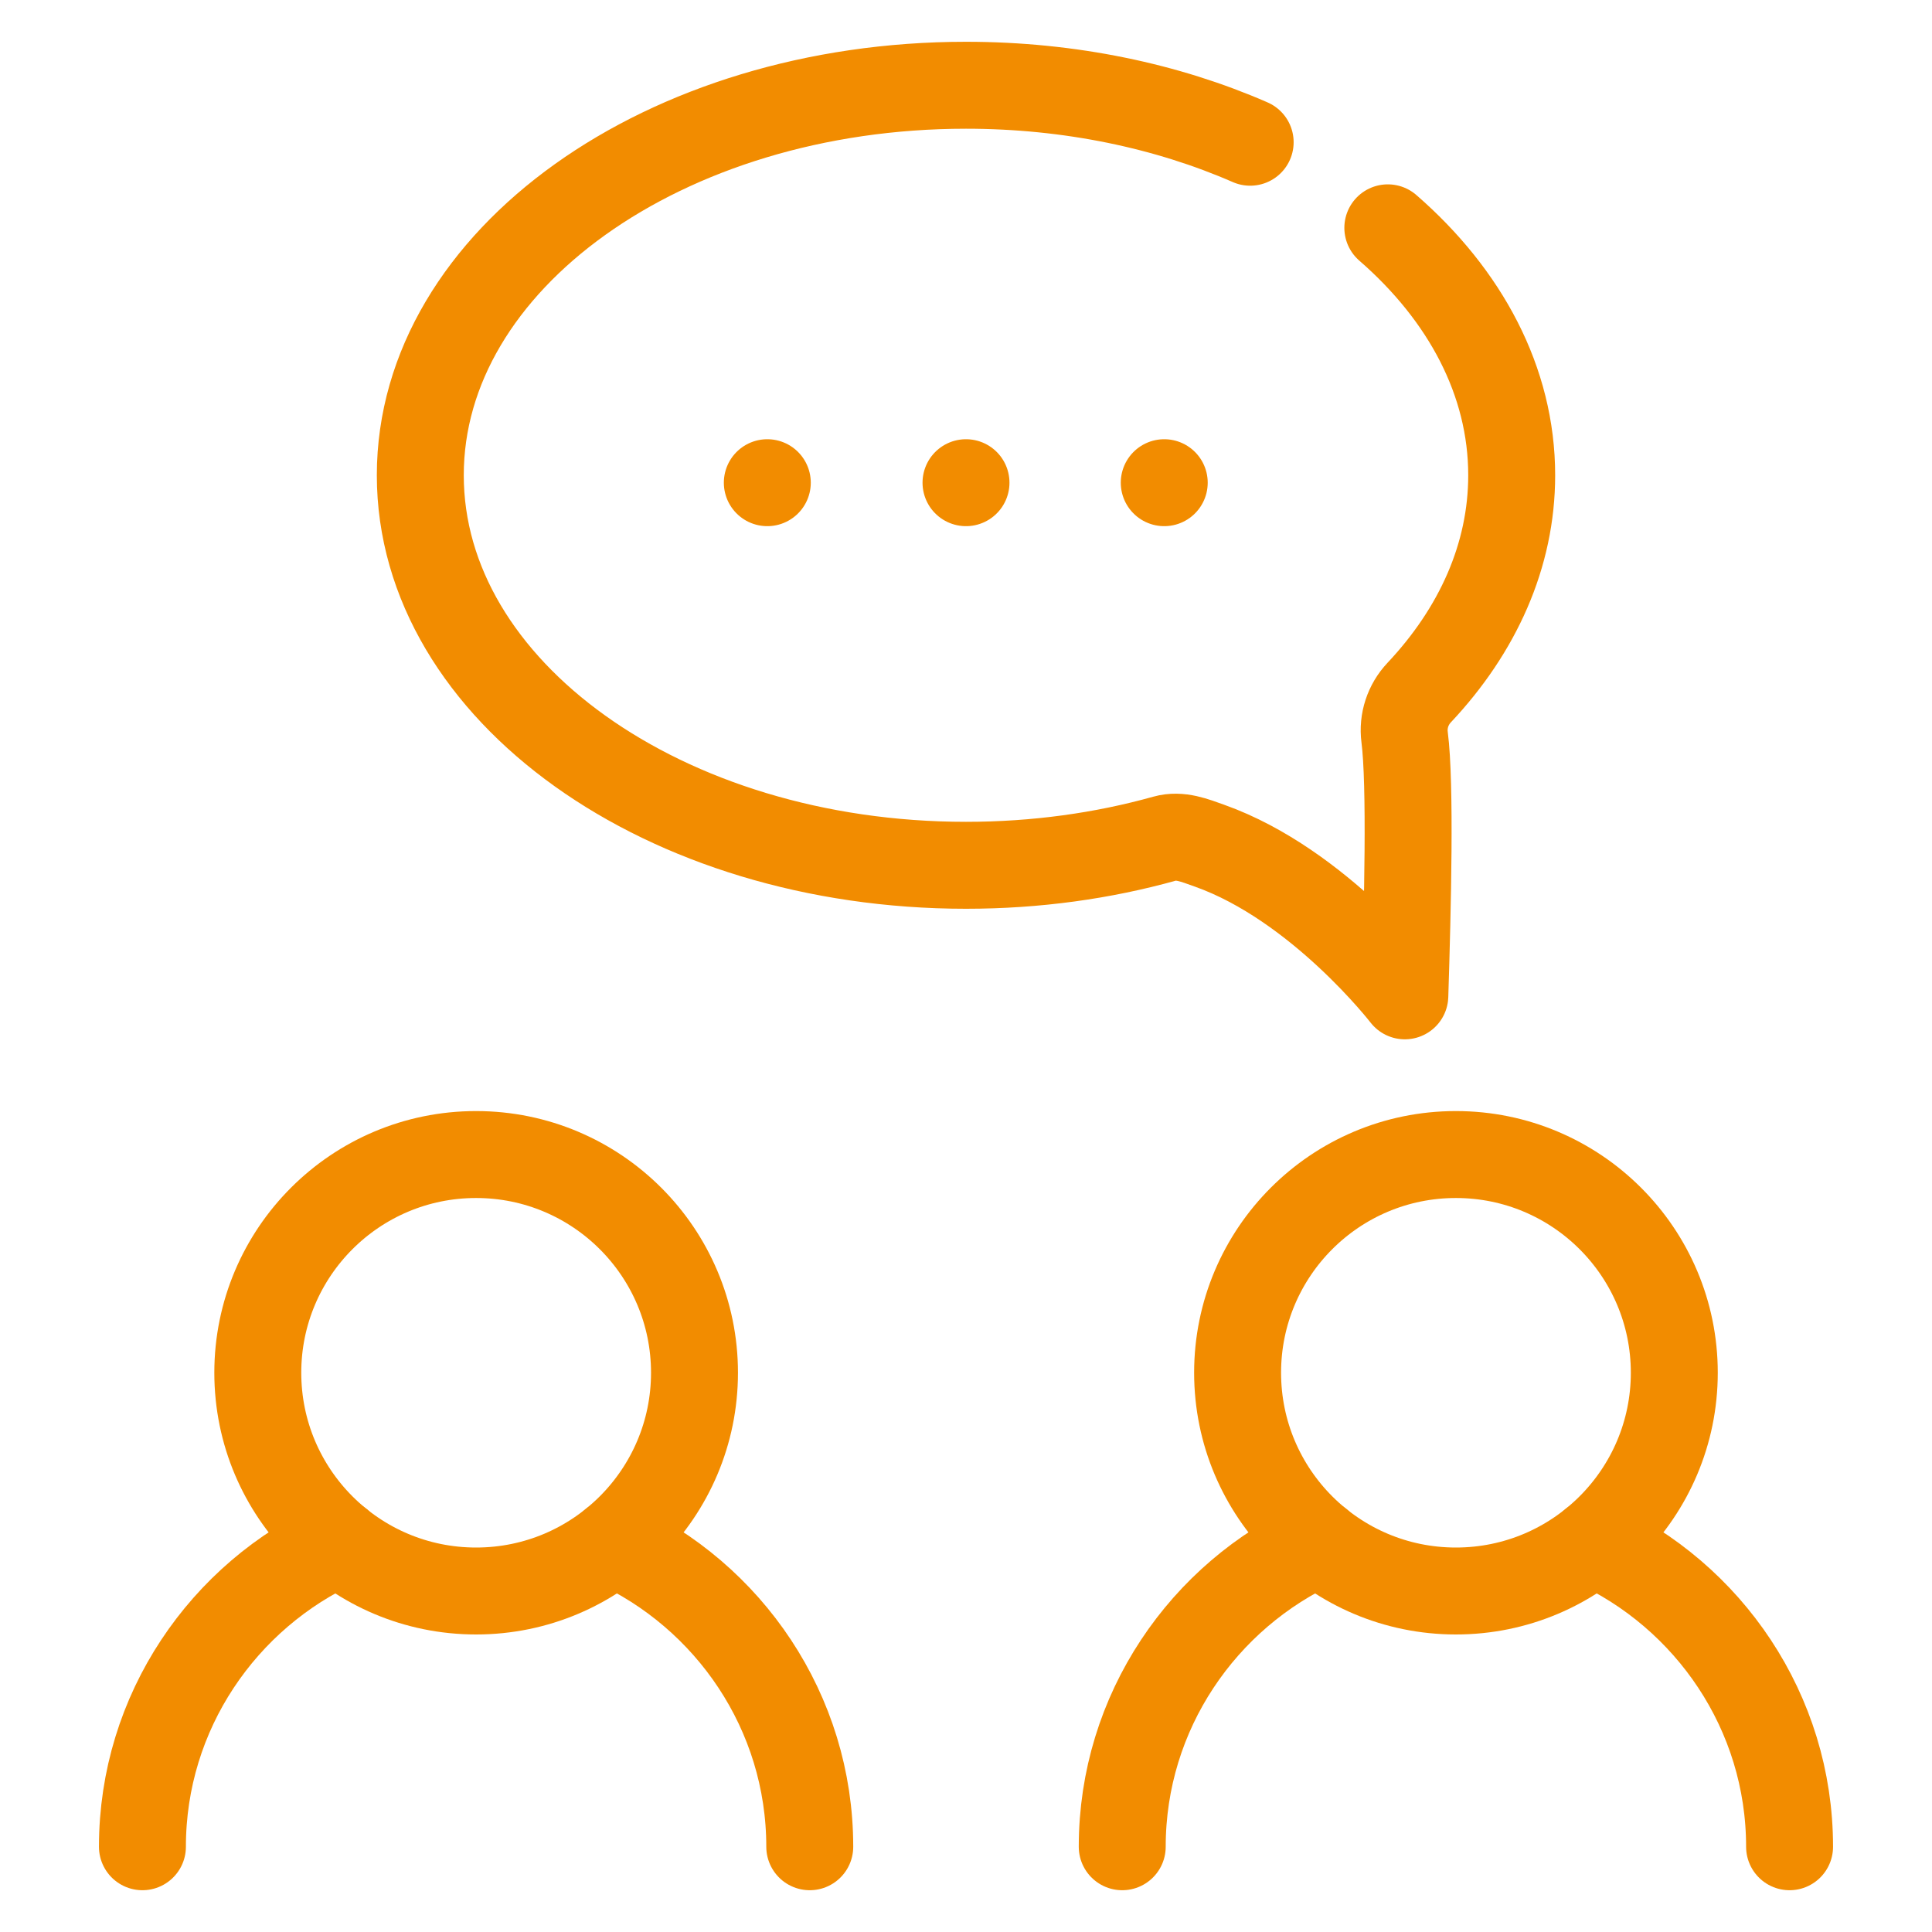 <svg xmlns="http://www.w3.org/2000/svg" id="uuid-4a5bb88f-8a8b-4b5b-8110-d34a90a74d33" data-name="Ebene 18" viewBox="0 0 2000 2000"><g><path d="M1436.67,235.84c80.13,69.69,128.23,158.91,128.23,256.16,0,83.3-35.3,160.71-95.79,225-11.65,12.38-17.23,29.27-15.06,46.13,6.25,48.58,3.12,176.57.23,267.76,0,0-88.79-115.07-202.07-155.39-15.48-5.51-30.65-11.8-46.47-7.37-63.75,17.83-133.15,27.62-205.74,27.62-311.99,0-564.91-180.77-564.91-403.75S688.01,88.25,1000,88.25c107.77,0,208.48,21.57,294.17,58.99" style="fill: none; stroke: #f28c00; stroke-linecap: round; stroke-linejoin: round; stroke-width: 90px;"></path><line x1="794.32" y1="499.68" x2="794.32" y2="499.68" style="fill: none; stroke: #f28c00; stroke-linecap: round; stroke-linejoin: round; stroke-width: 90px;"></line><line x1="1000" y1="499.68" x2="1000" y2="499.68" style="fill: none; stroke: #f28c00; stroke-linecap: round; stroke-linejoin: round; stroke-width: 90px;"></line><line x1="1205.22" y1="499.68" x2="1205.22" y2="499.68" style="fill: none; stroke: #f28c00; stroke-linecap: round; stroke-linejoin: round; stroke-width: 90px;"></line></g><g><path d="M1161.73,1911.75c0-139.52,83.89-260.31,203.76-314.69M1648.91,1597.06c119.76,54.38,203.65,175.17,203.65,314.69" style="fill: none; stroke: #f28c00; stroke-linecap: round; stroke-linejoin: round; stroke-width: 90px;"></path><path d="M1733.23,1421.03c0,124.79-101.23,225.97-226.09,225.97s-225.98-101.17-225.98-225.97c0-124.68,101.12-225.86,225.98-225.86,124.86,0,226.09,101.18,226.09,225.86Z" style="fill: none; stroke: #f28c00; stroke-linecap: round; stroke-linejoin: round; stroke-width: 90px;"></path></g><g><path d="M147.44,1911.75c0-139.52,83.89-260.31,203.76-314.69M634.61,1597.06c119.76,54.38,203.65,175.17,203.65,314.69" style="fill: none; stroke: #f28c00; stroke-linecap: round; stroke-linejoin: round; stroke-width: 90px;"></path><path d="M718.94,1421.03c0,124.79-101.23,225.97-226.09,225.97s-225.98-101.17-225.98-225.97c0-124.68,101.12-225.86,225.98-225.86,124.86,0,226.09,101.18,226.09,225.86Z" style="fill: none; stroke: #f28c00; stroke-linecap: round; stroke-linejoin: round; stroke-width: 90px;"></path></g></svg>